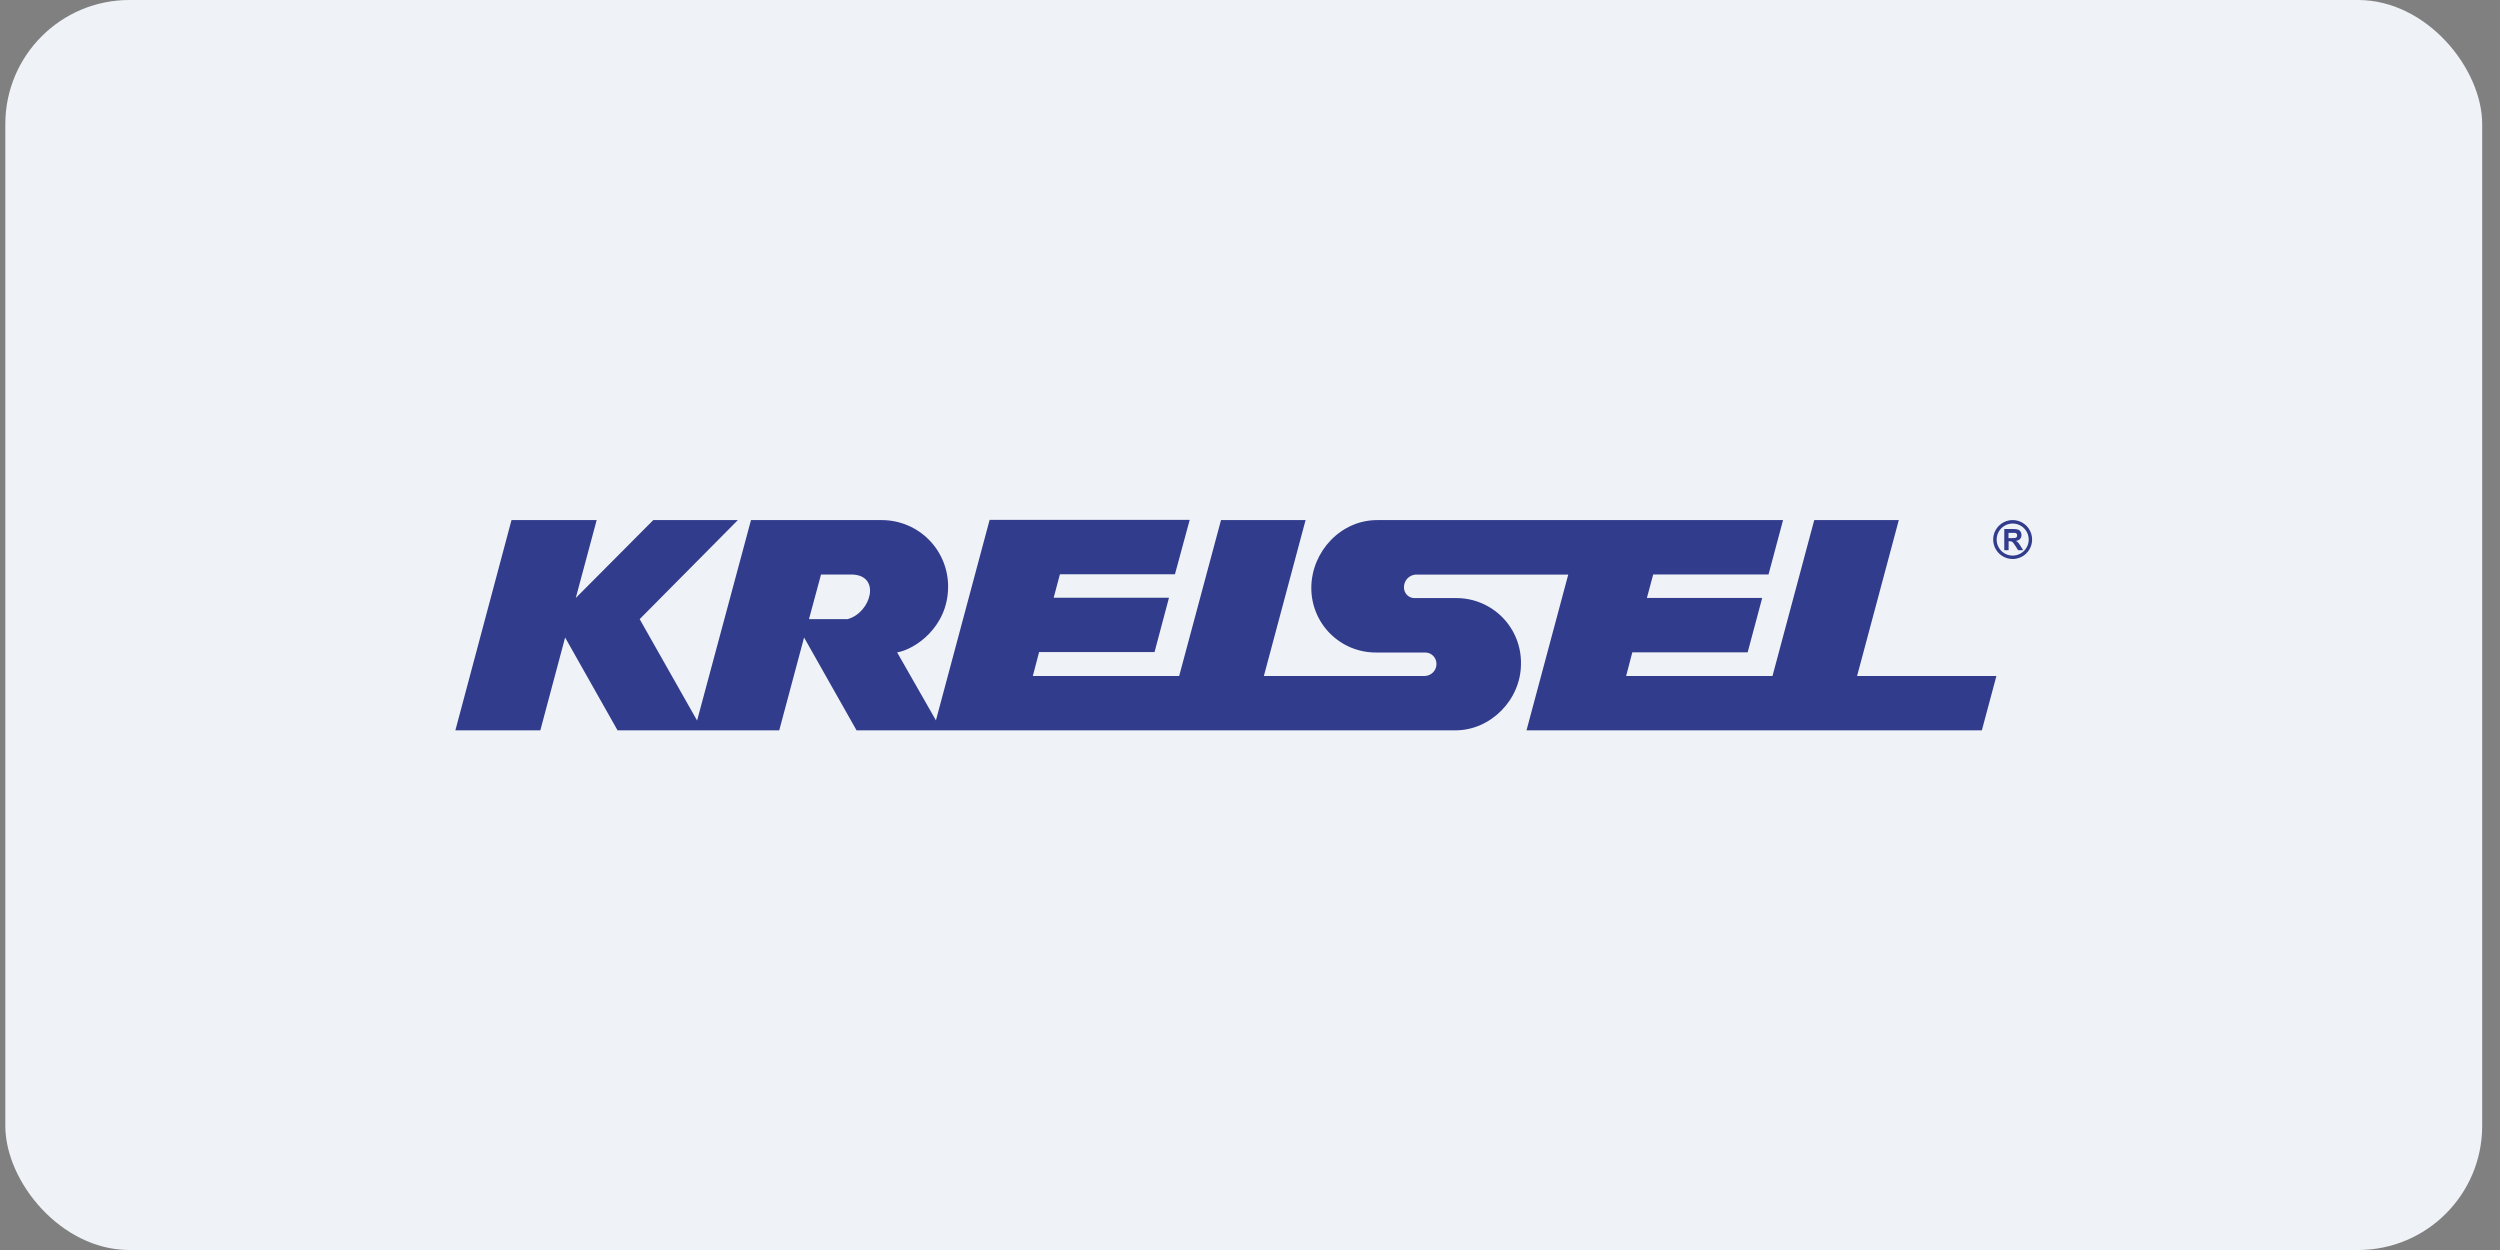 <?xml version="1.0" encoding="UTF-8"?> <svg xmlns="http://www.w3.org/2000/svg" width="108" height="54" viewBox="0 0 108 54" fill="none"><rect x="0" y="0" width="108" height="54" fill="#808080" stroke="none"/><rect x="0.23" width="107" height="54" rx="5.359" fill="#EFF2F6"></rect><g clip-path="url(#clip0_2310_1172)"><path fill-rule="evenodd" clip-rule="evenodd" d="M61.563 29.202C61.696 29.195 61.822 29.137 61.913 29.041C62.005 28.944 62.056 28.816 62.056 28.682C62.057 28.618 62.044 28.554 62.02 28.494C61.996 28.434 61.96 28.38 61.915 28.334C61.87 28.288 61.816 28.251 61.757 28.226C61.697 28.201 61.633 28.188 61.569 28.188H59.455C59.084 28.191 58.717 28.12 58.374 27.98C58.031 27.839 57.72 27.631 57.458 27.368C57.197 27.105 56.991 26.793 56.852 26.45C56.713 26.106 56.644 25.738 56.649 25.368C56.666 23.829 57.919 22.468 59.489 22.468H77.028L76.4 24.817H71.418L71.146 25.831H76.127L75.499 28.18H70.516L70.249 29.202H76.572L78.375 22.468H82.028L80.226 29.202H86.245L85.616 31.551H65.945L67.748 24.823H61.145C61.009 24.835 60.883 24.898 60.791 24.999C60.7 25.1 60.65 25.231 60.651 25.368C60.649 25.431 60.661 25.495 60.685 25.554C60.709 25.613 60.745 25.666 60.791 25.711C60.837 25.755 60.891 25.789 60.951 25.811C61.011 25.833 61.075 25.842 61.139 25.837H62.9C63.273 25.835 63.642 25.907 63.986 26.05C64.33 26.193 64.641 26.403 64.903 26.668C65.165 26.933 65.37 27.248 65.508 27.594C65.646 27.94 65.713 28.31 65.706 28.682C65.703 30.23 64.396 31.551 62.875 31.551H37.003L34.736 27.54L33.663 31.551H26.678L24.413 27.54L23.342 31.551H19.672L22.097 22.468H25.776L24.873 25.833L28.221 22.468H31.875L27.634 26.747L30.114 31.127L32.443 22.468H38.108C38.486 22.47 38.859 22.547 39.207 22.693C39.555 22.84 39.87 23.054 40.135 23.323C40.4 23.592 40.609 23.911 40.75 24.261C40.891 24.611 40.962 24.986 40.958 25.363C40.949 27.094 39.522 28.058 38.756 28.183L40.432 31.119L42.752 22.458H51.395L50.758 24.807H45.789L45.519 25.821H50.5L49.876 28.17H44.889L44.618 29.202H50.94L52.748 22.468H56.401L54.599 29.202H61.563ZM35.468 24.819L34.948 26.747H36.611C37.639 26.476 38.092 24.819 36.768 24.819H35.468Z" fill="#323C8D"></path><path fill-rule="evenodd" clip-rule="evenodd" d="M86.946 24.149C86.78 24.149 86.617 24.1 86.479 24.007C86.341 23.915 86.233 23.784 86.169 23.63C86.106 23.476 86.089 23.307 86.121 23.144C86.154 22.981 86.234 22.831 86.352 22.713C86.469 22.596 86.619 22.515 86.782 22.483C86.945 22.451 87.115 22.467 87.268 22.531C87.422 22.595 87.553 22.702 87.646 22.841C87.738 22.979 87.787 23.142 87.787 23.308C87.787 23.531 87.699 23.745 87.541 23.903C87.383 24.061 87.169 24.149 86.946 24.149ZM86.946 24.002C86.809 24.002 86.676 23.961 86.562 23.885C86.448 23.809 86.36 23.7 86.307 23.574C86.255 23.447 86.241 23.308 86.268 23.174C86.295 23.04 86.361 22.916 86.458 22.82C86.555 22.723 86.678 22.657 86.812 22.63C86.947 22.603 87.086 22.617 87.212 22.669C87.339 22.721 87.447 22.81 87.523 22.924C87.6 23.037 87.64 23.171 87.641 23.308C87.64 23.492 87.567 23.668 87.437 23.798C87.307 23.928 87.13 24.001 86.946 24.001V24.002ZM86.585 23.77V22.854H86.971C87.043 22.851 87.114 22.86 87.183 22.879C87.227 22.896 87.264 22.926 87.288 22.966C87.316 23.01 87.33 23.061 87.328 23.113C87.33 23.175 87.308 23.236 87.268 23.283C87.219 23.331 87.156 23.36 87.089 23.367C87.125 23.387 87.158 23.413 87.187 23.443C87.226 23.489 87.261 23.538 87.291 23.59L87.401 23.77H87.183L87.053 23.565C87.023 23.519 86.991 23.474 86.957 23.431C86.941 23.415 86.922 23.402 86.901 23.393C86.871 23.385 86.839 23.382 86.808 23.383H86.772V23.77H86.585ZM86.769 23.246H86.907C86.962 23.249 87.018 23.245 87.073 23.235C87.093 23.227 87.111 23.214 87.124 23.196C87.136 23.176 87.143 23.152 87.141 23.127C87.143 23.101 87.135 23.075 87.118 23.054C87.1 23.034 87.076 23.022 87.049 23.019C87.004 23.016 86.959 23.016 86.914 23.019H86.767V23.239L86.769 23.246Z" fill="#323C8D"></path></g><defs><clipPath id="clip0_2310_1172"><rect width="68.116" height="9.102" fill="white" transform="translate(19.672 22.449)"></rect></clipPath></defs></svg> 